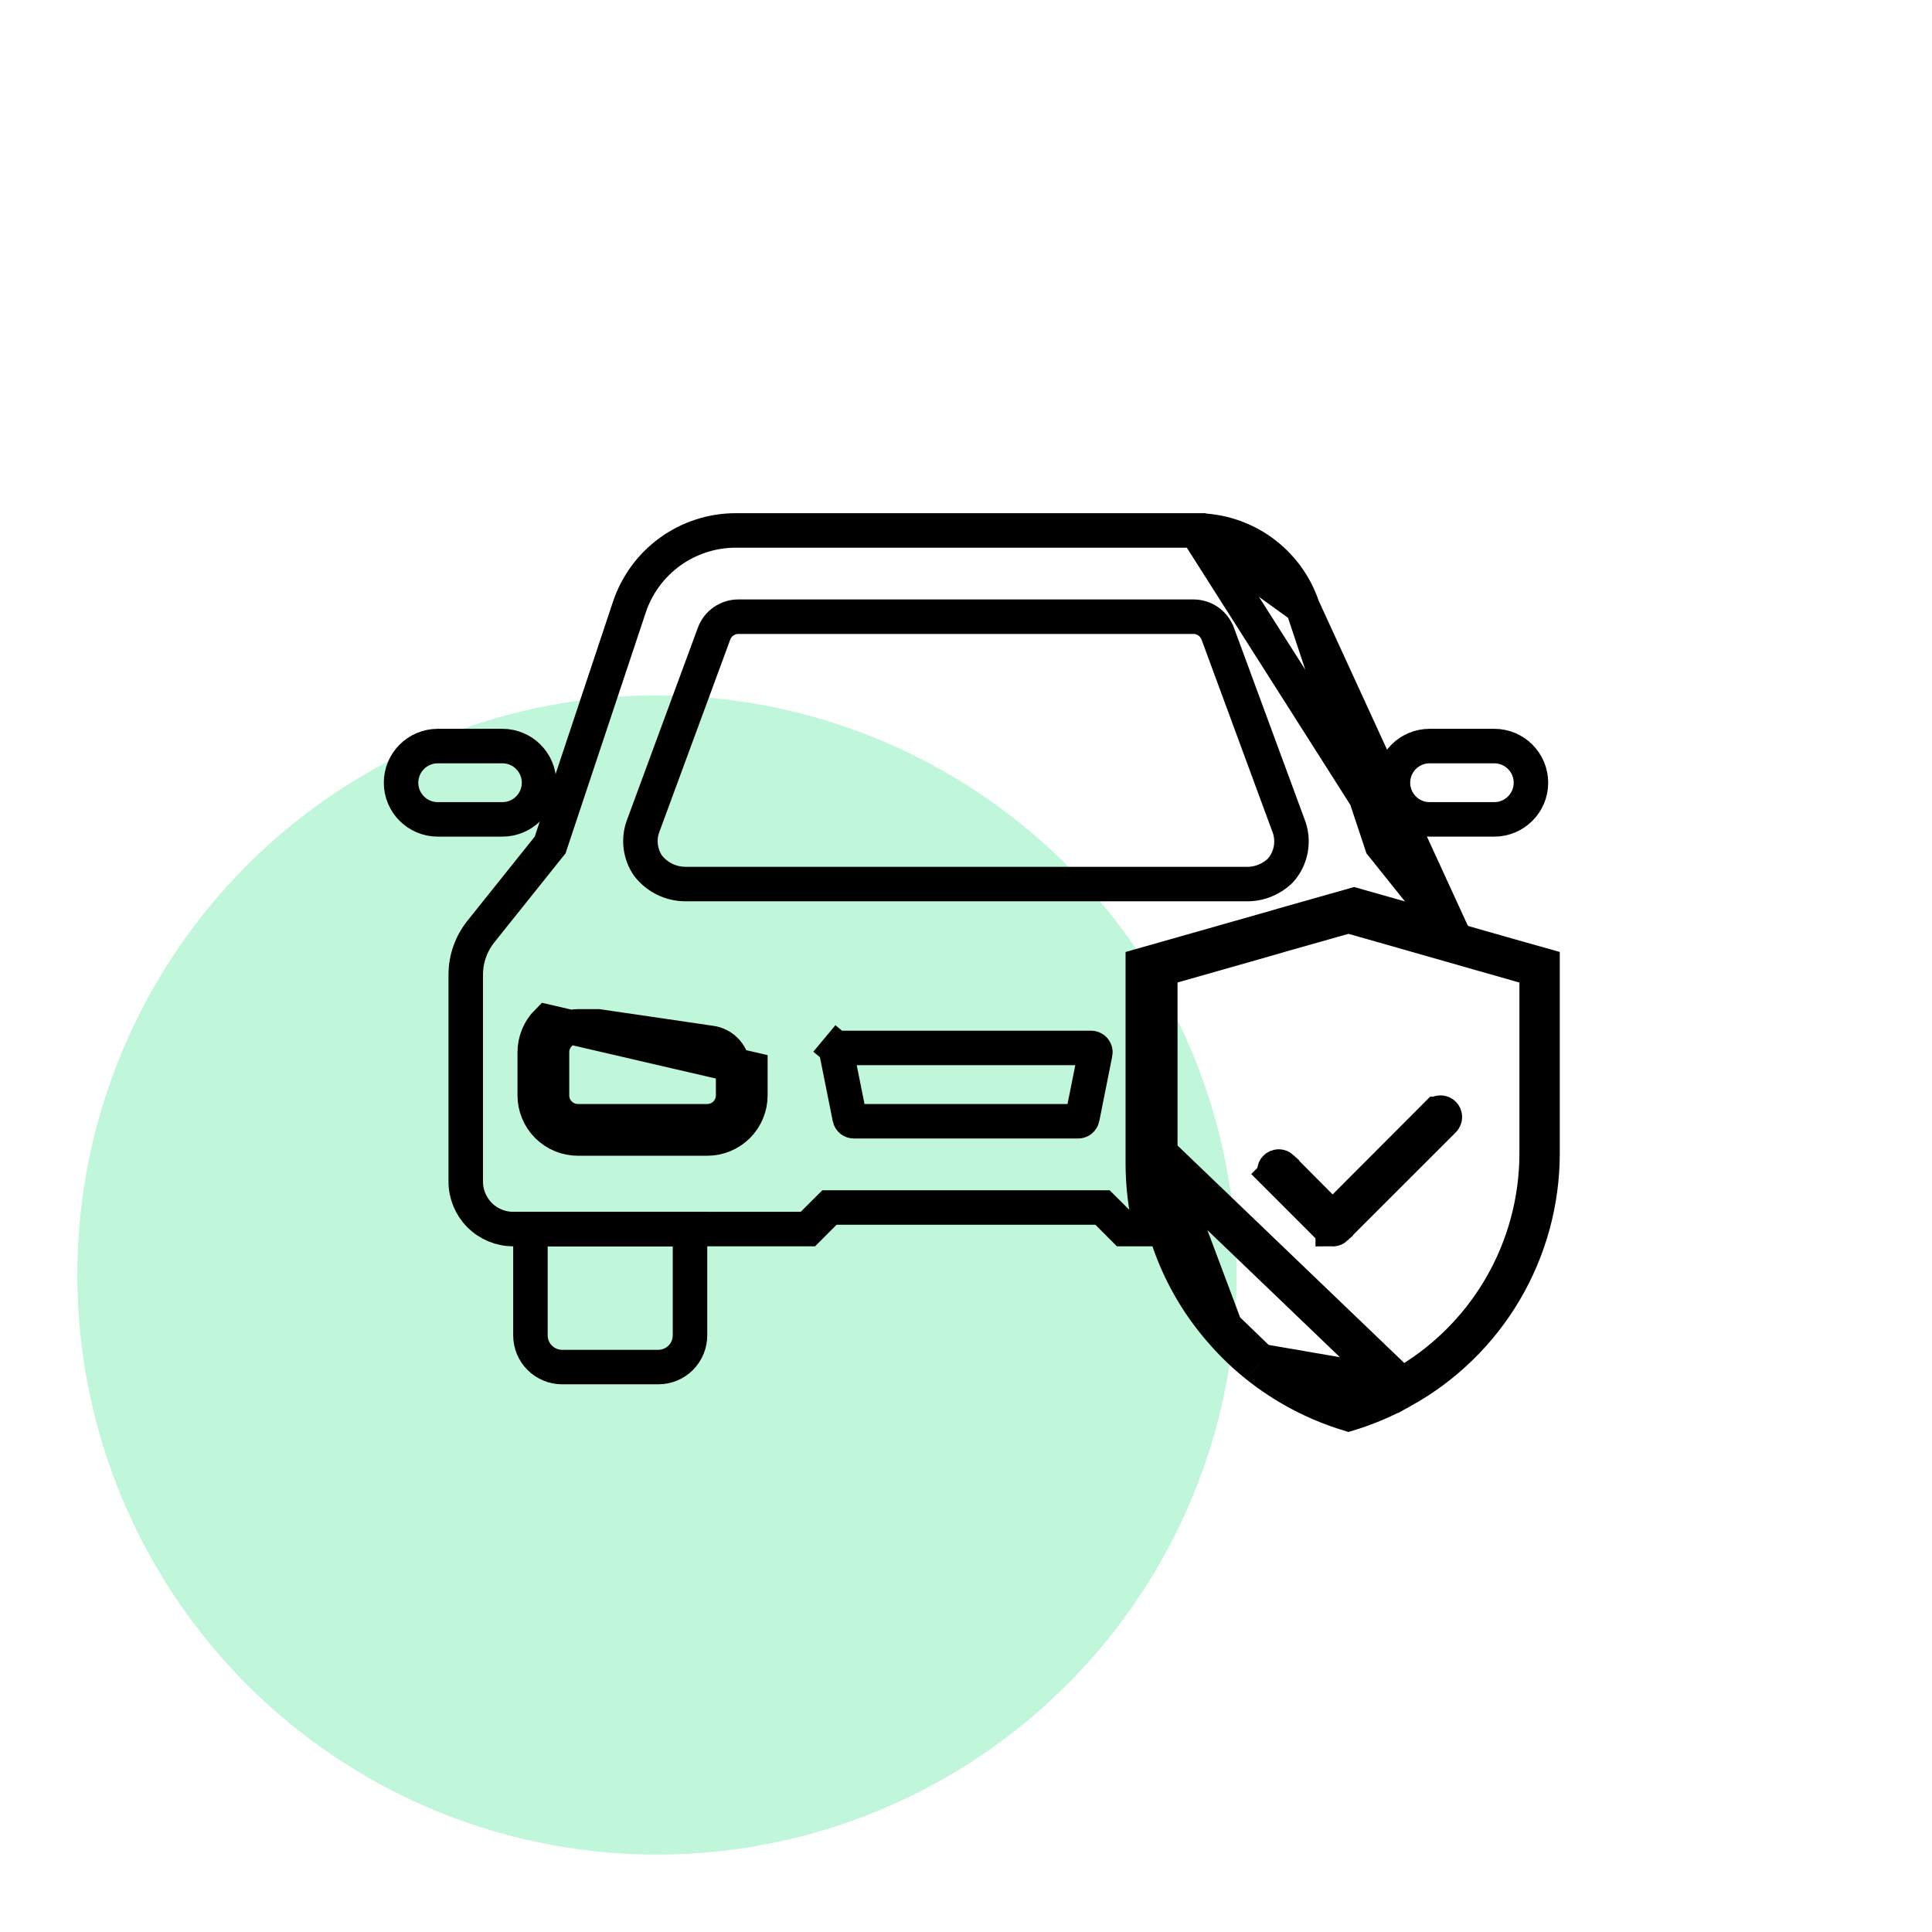 <svg width="56" height="56" viewBox="0 0 56 56" fill="none" xmlns="http://www.w3.org/2000/svg">
<g opacity="0.3">
<circle cx="19.042" cy="36.956" r="16.8" fill="#2BE080"/>
</g>
<path d="M41.438 21.625H43.312C43.899 21.625 44.375 22.101 44.375 22.688C44.375 23.274 43.899 23.75 43.312 23.75H41.438C40.851 23.75 40.375 23.274 40.375 22.688C40.375 22.101 40.851 21.625 41.438 21.625Z" stroke="black"/>
<path d="M12.688 21.625H14.562C15.149 21.625 15.625 22.101 15.625 22.688C15.625 23.274 15.149 23.75 14.562 23.75H12.688C12.101 23.75 11.625 23.274 11.625 22.688C11.625 22.101 12.101 21.625 12.688 21.625Z" stroke="black"/>
<path d="M40.619 40.237L40.619 40.237C41.833 39.563 42.845 38.577 43.549 37.381C44.254 36.184 44.625 34.821 44.626 33.433C44.626 33.433 44.626 33.433 44.626 33.433V28.036L44.065 27.878L44.064 27.878L42.962 27.564L42.961 27.564L39.696 26.632L39.694 26.632L39.086 26.46L37.205 26.992L36.594 27.169L36.592 27.17L36.592 27.17L33.546 28.036V33.453L40.619 40.237ZM40.619 40.237L40.616 40.239M40.619 40.237L40.616 40.239M40.616 40.239C40.131 40.513 39.618 40.732 39.087 40.895C38.146 40.605 37.267 40.142 36.497 39.529L36.496 39.529M40.616 40.239L36.496 39.529M36.496 39.529C36.115 39.226 35.764 38.887 35.447 38.518L35.447 38.517M36.496 39.529L35.447 38.517M35.447 38.517L35.444 38.514M35.447 38.517L35.444 38.514M35.444 38.514C34.221 37.111 33.547 35.314 33.546 33.453L35.444 38.514Z" stroke="black" stroke-width="1.17"/>
<path d="M15.375 35.625H20V38.706C20 38.95 19.903 39.184 19.731 39.356C19.559 39.528 19.325 39.625 19.081 39.625H16.294C16.05 39.625 15.816 39.528 15.644 39.356C15.472 39.184 15.375 38.95 15.375 38.706V35.625Z" stroke="black"/>
<path d="M42.091 27.039L40.093 26.469L40.093 26.469L39.386 26.269L39.25 26.23L39.114 26.269L37.239 26.8L37.236 26.801L36.676 26.963L36.674 26.963L33.488 27.869L33.125 27.972V28.35V33.712V33.713C33.126 34.358 33.202 34.999 33.351 35.625H32.582L32.104 35.146L31.957 35H31.75H24.25H24.043L23.896 35.146L23.418 35.625H14.875C14.51 35.625 14.161 35.48 13.903 35.222C13.645 34.964 13.5 34.615 13.5 34.25V28.25C13.5 27.796 13.656 27.355 13.94 27L13.94 27L15.89 24.562L15.946 24.493L15.974 24.408L18.243 17.596C18.243 17.596 18.243 17.596 18.243 17.596C18.459 16.949 18.873 16.387 19.426 15.988C19.979 15.59 20.643 15.375 21.325 15.375C21.325 15.375 21.325 15.375 21.325 15.375H34.675L42.091 27.039ZM42.091 27.039C42.081 27.027 42.071 27.014 42.061 27.002L42.06 27L40.11 24.562L40.054 24.493L40.026 24.408L37.757 17.596M42.091 27.039L37.757 17.596M37.757 17.596C37.541 16.949 37.127 16.387 36.574 15.988C36.021 15.59 35.357 15.375 34.675 15.375L37.757 17.596Z" stroke="black"/>
<path d="M21.25 30.977L21.25 30.977V30.981V31.75C21.25 31.949 21.171 32.14 21.03 32.28C20.89 32.421 20.699 32.5 20.5 32.5H16.75C16.551 32.5 16.36 32.421 16.22 32.28C16.079 32.14 16 31.949 16 31.75V30.5C16 30.301 16.079 30.11 16.22 29.97C16.36 29.829 16.551 29.75 16.75 29.75H17.338L20.584 30.226L20.584 30.226L20.594 30.227C20.776 30.25 20.944 30.339 21.064 30.478C21.185 30.616 21.252 30.794 21.25 30.977ZM21.75 31.75V30.981L15.866 29.616C15.632 29.851 15.5 30.169 15.5 30.5V31.75C15.5 32.081 15.632 32.4 15.866 32.634C16.101 32.868 16.419 33 16.75 33H20.5C20.831 33 21.149 32.868 21.384 32.634C21.618 32.4 21.75 32.081 21.75 31.75Z" stroke="black"/>
<path d="M31.248 32.5L31.248 32.5H31.238H24.763V32.5L24.753 32.5C24.723 32.501 24.695 32.491 24.672 32.473C24.649 32.455 24.634 32.429 24.628 32.401C24.628 32.401 24.628 32.4 24.628 32.4L24.253 30.527L24.253 30.527L24.253 30.525C24.249 30.507 24.249 30.488 24.254 30.47C24.258 30.451 24.267 30.434 24.279 30.42L23.895 30.1L24.279 30.42C24.291 30.406 24.306 30.394 24.323 30.386C24.34 30.378 24.359 30.375 24.378 30.375L24.378 30.375H24.388H31.613V30.375L31.623 30.375C31.642 30.375 31.66 30.378 31.677 30.386C31.694 30.394 31.709 30.406 31.721 30.42C31.733 30.434 31.742 30.451 31.747 30.47L31.747 30.47C31.751 30.488 31.752 30.507 31.748 30.525L31.747 30.527L31.373 32.4C31.373 32.4 31.373 32.401 31.373 32.401C31.367 32.429 31.351 32.455 31.328 32.473C31.305 32.491 31.277 32.501 31.248 32.5Z" stroke="black"/>
<path d="M37.334 23.892L37.337 23.9L37.34 23.908C37.432 24.132 37.457 24.378 37.414 24.616C37.371 24.851 37.263 25.068 37.102 25.244C36.974 25.366 36.824 25.463 36.659 25.528C36.491 25.595 36.311 25.628 36.13 25.625L36.13 25.625H36.122H19.872H19.871C19.661 25.625 19.453 25.577 19.264 25.484C19.078 25.392 18.915 25.26 18.787 25.097C18.67 24.929 18.596 24.734 18.572 24.531C18.547 24.324 18.573 24.114 18.65 23.921L18.65 23.921L18.654 23.91L20.697 18.367L20.697 18.366C20.75 18.223 20.846 18.099 20.971 18.011C21.096 17.923 21.245 17.876 21.398 17.875H34.596C34.749 17.876 34.898 17.923 35.023 18.011C35.148 18.099 35.243 18.223 35.296 18.366L35.297 18.367L37.334 23.892Z" stroke="black"/>
<path d="M38.63 35.628L38.63 35.627L38.625 35.628C38.608 35.628 38.592 35.624 38.577 35.618C38.562 35.612 38.548 35.603 38.536 35.592L36.975 34.03L36.621 34.384L36.975 34.03C36.963 34.018 36.954 34.004 36.947 33.989C36.941 33.973 36.938 33.957 36.938 33.94C36.938 33.923 36.941 33.907 36.947 33.891C36.954 33.876 36.963 33.862 36.975 33.85C36.987 33.838 37.001 33.829 37.016 33.822C37.032 33.816 37.048 33.812 37.065 33.812C37.082 33.812 37.098 33.816 37.114 33.822C37.129 33.829 37.143 33.838 37.155 33.849C37.155 33.85 37.155 33.85 37.155 33.85L38.273 34.974L38.627 35.33L38.981 34.974L41.662 32.287C41.662 32.287 41.663 32.287 41.663 32.287C41.686 32.263 41.719 32.25 41.753 32.25C41.786 32.25 41.819 32.263 41.843 32.287C41.867 32.311 41.88 32.344 41.88 32.378C41.88 32.411 41.867 32.444 41.843 32.468L38.719 35.591C38.719 35.592 38.719 35.592 38.719 35.592C38.707 35.603 38.694 35.612 38.678 35.618C38.663 35.624 38.647 35.628 38.63 35.628Z" stroke="black"/>
</svg>
